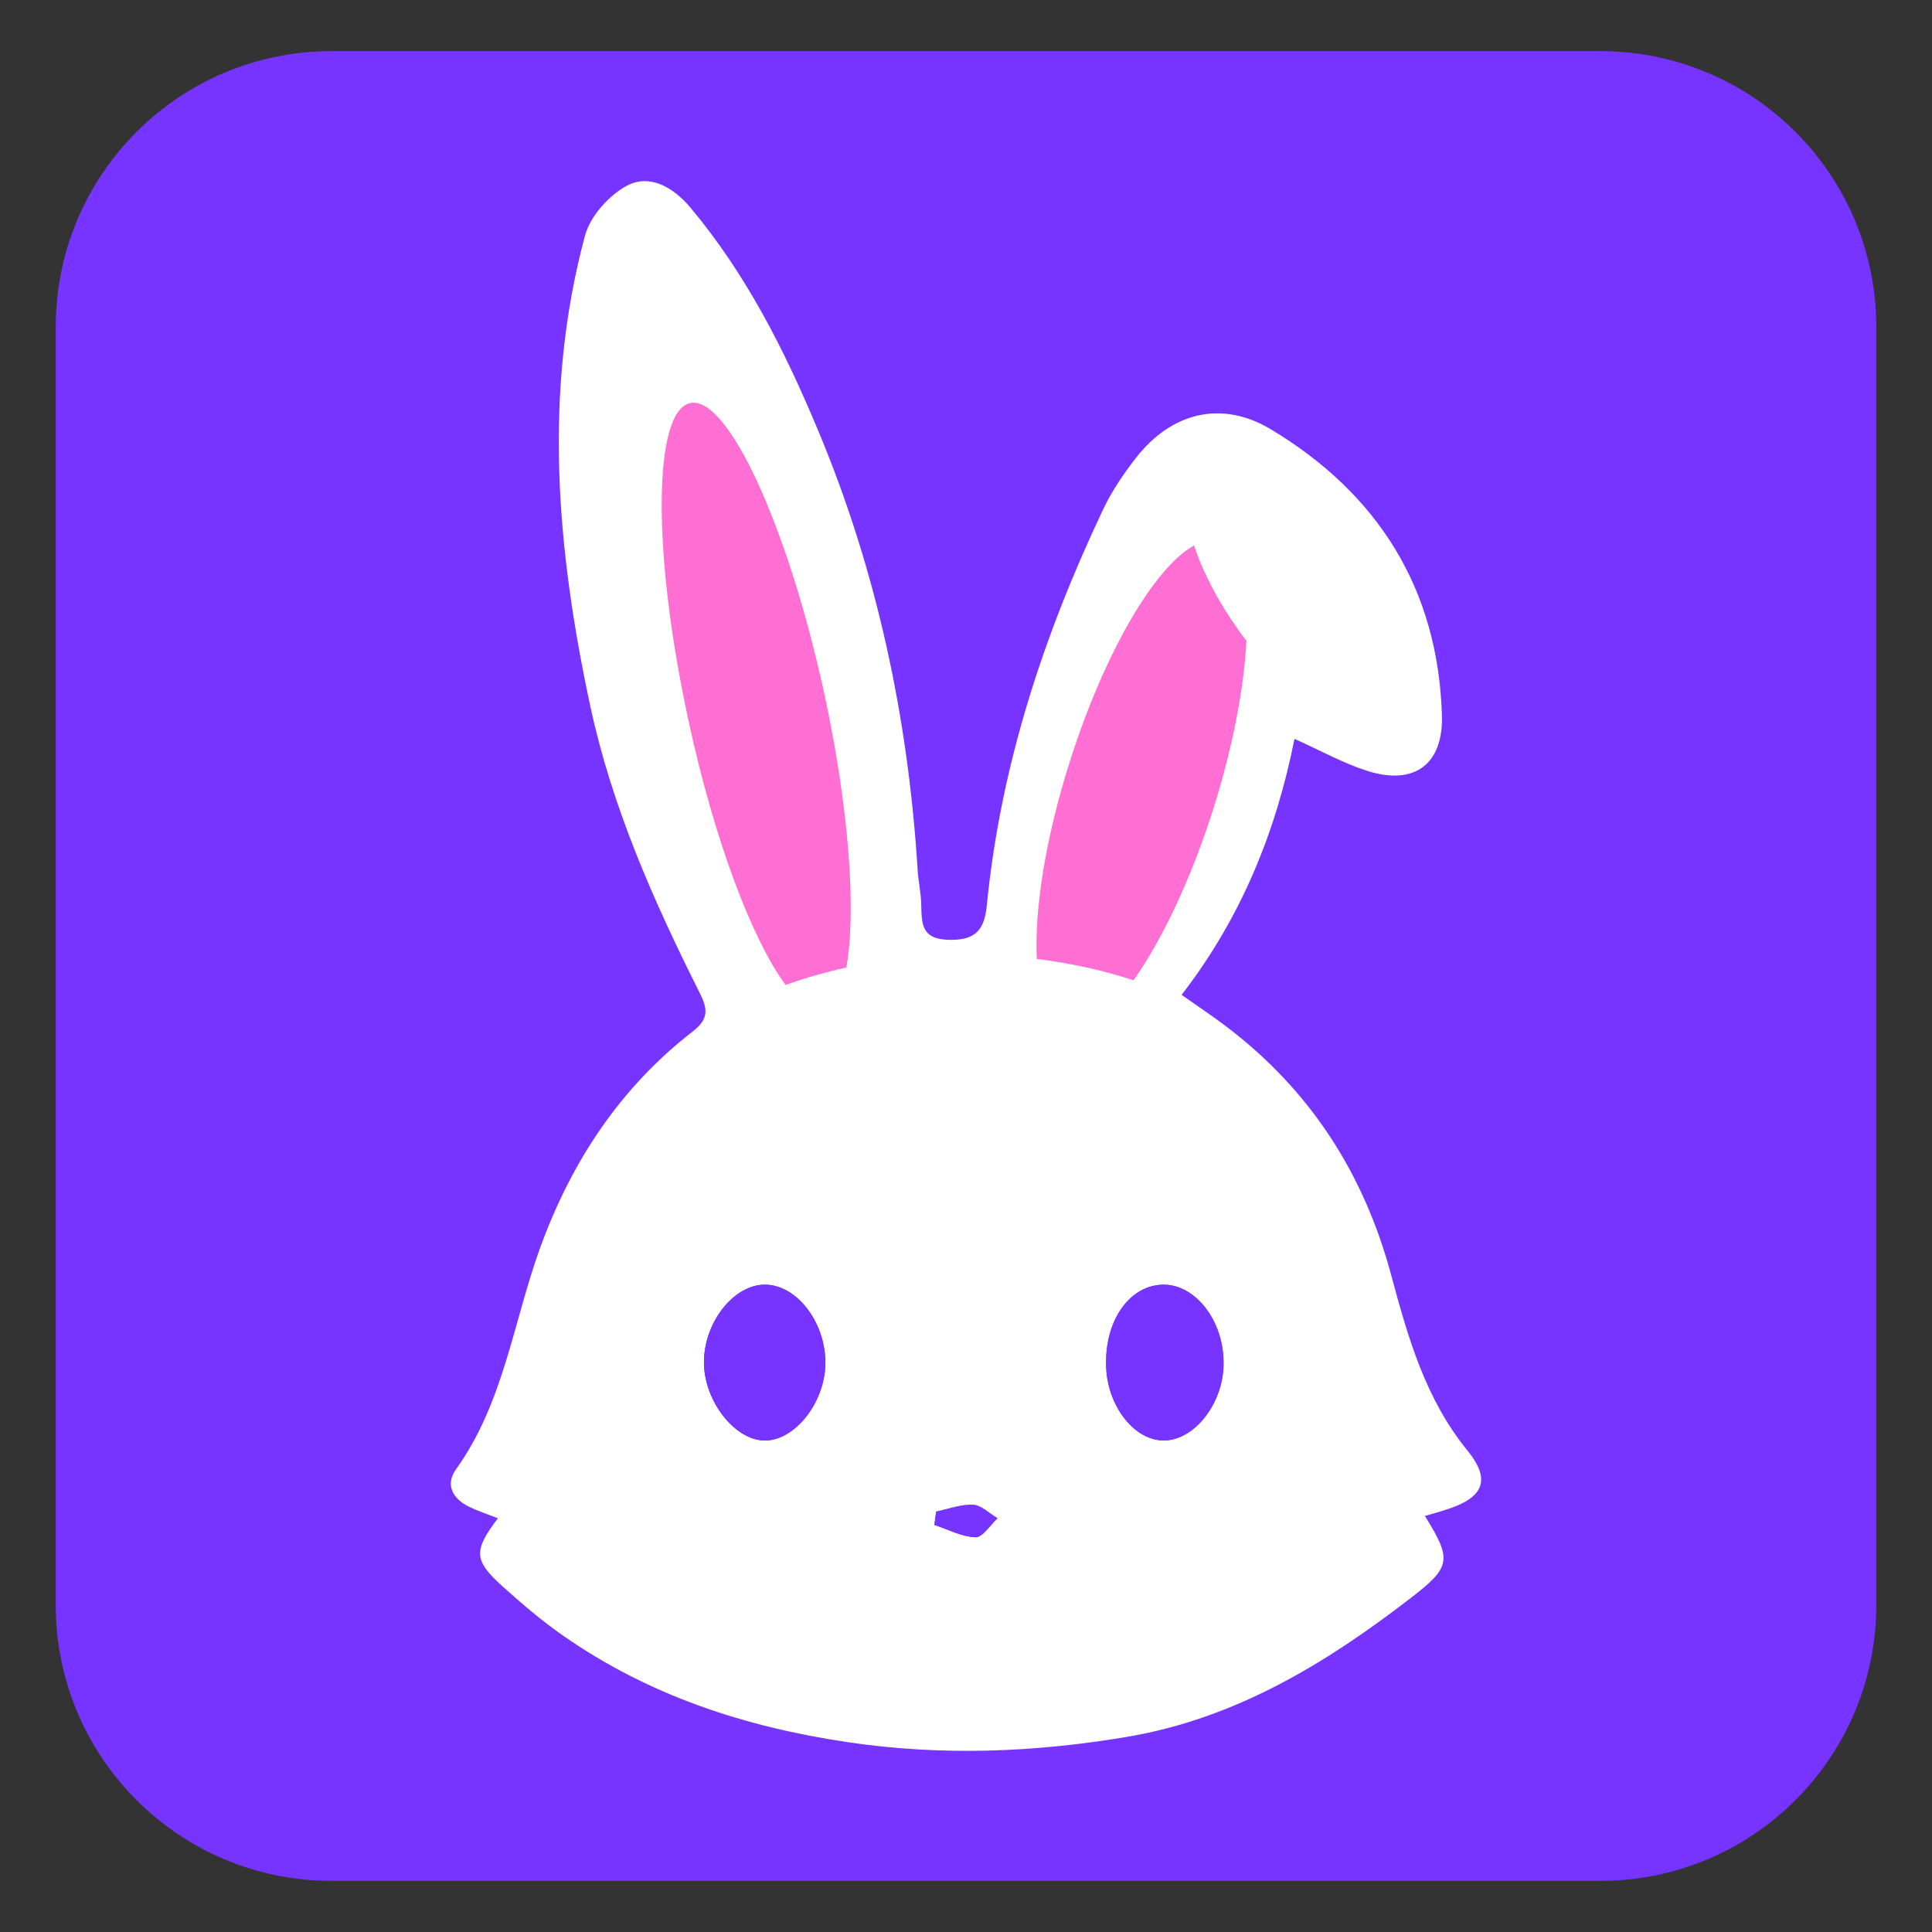 <?xml version="1.0" encoding="utf-8"?>
<!-- Generator: Adobe Illustrator 16.0.0, SVG Export Plug-In . SVG Version: 6.00 Build 0)  -->
<!DOCTYPE svg PUBLIC "-//W3C//DTD SVG 1.1//EN" "http://www.w3.org/Graphics/SVG/1.1/DTD/svg11.dtd">
<svg version="1.1" id="Layer_1" xmlns="http://www.w3.org/2000/svg" xmlns:xlink="http://www.w3.org/1999/xlink" x="0px" y="0px"
	 width="50px" height="50px" viewBox="0 0 50 50" enable-background="new 0 0 50 50" xml:space="preserve">
<rect x="0" y="0" width="50" height="50" fill="#333333" stroke="none"/>
<path fill="#7733FF" d="M48.558,41.538c0,3.942-3.197,7.139-7.139,7.139H8.581c-3.941,0-7.139-3.196-7.139-7.139V8.462
	c0-3.942,3.197-7.139,7.139-7.139h32.838c3.941,0,7.139,3.196,7.139,7.139V41.538z"/>
<g>
	<path fill="#FFFFFF" d="M12.885,39.293c-0.28-0.11-0.517-0.187-0.737-0.294c-0.43-0.206-0.633-0.573-0.348-0.972
		c1.24-1.726,1.483-3.822,2.184-5.749c0.808-2.218,2.068-4.133,3.949-5.588c0.418-0.325,0.381-0.584,0.175-0.994
		c-1.195-2.381-2.271-4.808-2.833-7.429c-0.867-4.048-1.226-8.108-0.136-12.167c0.136-0.503,0.619-1.045,1.085-1.294
		c0.593-0.316,1.203,0.045,1.638,0.56c1.441,1.715,2.438,3.689,3.294,5.734c1.534,3.65,2.348,7.472,2.593,11.421
		c0.017,0.297,0.088,0.593,0.093,0.89c0.012,0.5,0,0.901,0.732,0.912c0.712,0.014,0.907-0.299,0.966-0.904
		c0.356-3.602,1.469-6.986,3.011-10.24c0.221-0.469,0.521-0.907,0.837-1.316c0.918-1.187,2.22-1.523,3.508-0.749
		c2.766,1.664,4.32,4.125,4.421,7.393c0.04,1.285-0.726,1.833-1.943,1.44c-0.611-0.194-1.179-0.514-1.873-0.825
		c-0.475,2.39-1.37,4.616-2.921,6.625c0.412,0.291,0.779,0.534,1.127,0.797c2.187,1.65,3.585,3.808,4.296,6.452
		c0.432,1.602,0.881,3.203,1.975,4.545c0.619,0.76,0.416,1.217-0.531,1.522c-0.186,0.063-0.375,0.111-0.57,0.17
		c0.707,1.142,0.678,1.319-0.384,2.136c-2.186,1.686-4.517,3.099-7.288,3.574c-2.41,0.409-4.82,0.508-7.269,0.144
		c-2.681-0.398-5.164-1.217-7.384-2.771c-0.548-0.384-1.062-0.824-1.56-1.273C12.261,40.377,12.25,40.135,12.885,39.293z
		 M18.219,35.295c0.02,0.992,0.813,1.986,1.579,1.986c0.802-0.003,1.59-1.042,1.563-2.068c-0.029-1.045-0.766-1.969-1.571-1.966
		C18.968,33.253,18.199,34.256,18.219,35.295z M31.665,35.265c0-1.09-0.729-2.029-1.567-2.017c-0.837,0.014-1.47,0.87-1.472,1.997
		c0,0.022,0,0.048,0,0.074c0.011,1.02,0.689,1.929,1.452,1.96c0.791,0.031,1.56-0.906,1.588-1.94
		C31.665,35.313,31.665,35.29,31.665,35.265z M24.227,39.12c-0.014,0.116-0.031,0.229-0.045,0.345
		c0.353,0.115,0.706,0.308,1.065,0.319c0.184,0.003,0.378-0.316,0.568-0.491c-0.209-0.122-0.416-0.336-0.63-0.348
		C24.868,38.928,24.546,39.055,24.227,39.12z"/>
	<path fill="#7733FF" d="M18.219,35.295c-0.02-1.039,0.749-2.042,1.57-2.048c0.806-0.003,1.542,0.921,1.571,1.966
		c0.028,1.025-0.76,2.064-1.563,2.068C19.032,37.282,18.238,36.287,18.219,35.295z"/>
	<path fill="#7733FF" d="M31.665,35.265c0,0.025,0,0.048,0,0.073c-0.028,1.034-0.797,1.972-1.588,1.94
		c-0.762-0.031-1.44-0.94-1.452-1.96c0-0.025,0-0.051,0-0.074c0.002-1.127,0.635-1.983,1.472-1.997
		C30.936,33.236,31.665,34.174,31.665,35.265z"/>
	<path fill="#7733FF" d="M24.227,39.12c0.319-0.065,0.641-0.192,0.958-0.175c0.215,0.012,0.421,0.226,0.63,0.348
		c-0.189,0.175-0.384,0.494-0.568,0.491c-0.359-0.011-0.712-0.204-1.065-0.319C24.196,39.35,24.213,39.236,24.227,39.12z"/>
	<path fill="#FF6ED2" d="M21.902,25.039c-0.551,0.122-1.077,0.274-1.571,0.452c-0.859-1.158-1.844-3.74-2.511-6.833
		c-0.943-4.333-0.924-8.017,0.042-8.226c0.96-0.209,2.508,3.136,3.46,7.469C21.976,20.906,22.167,23.598,21.902,25.039z"/>
	<path fill="#FF6ED2" d="M32.256,16.578c-0.057,1.198-0.342,2.717-0.845,4.322c-0.582,1.847-1.342,3.432-2.074,4.469
		c0,0,0,0-0.008,0c-0.771-0.257-1.61-0.44-2.497-0.551c-0.062-1.286,0.226-3.13,0.851-5.096c0.895-2.833,2.209-5.062,3.22-5.604
		c0.226,0.689,0.624,1.46,1.164,2.209C32.125,16.411,32.188,16.499,32.256,16.578z"/>
</g>
</svg>
